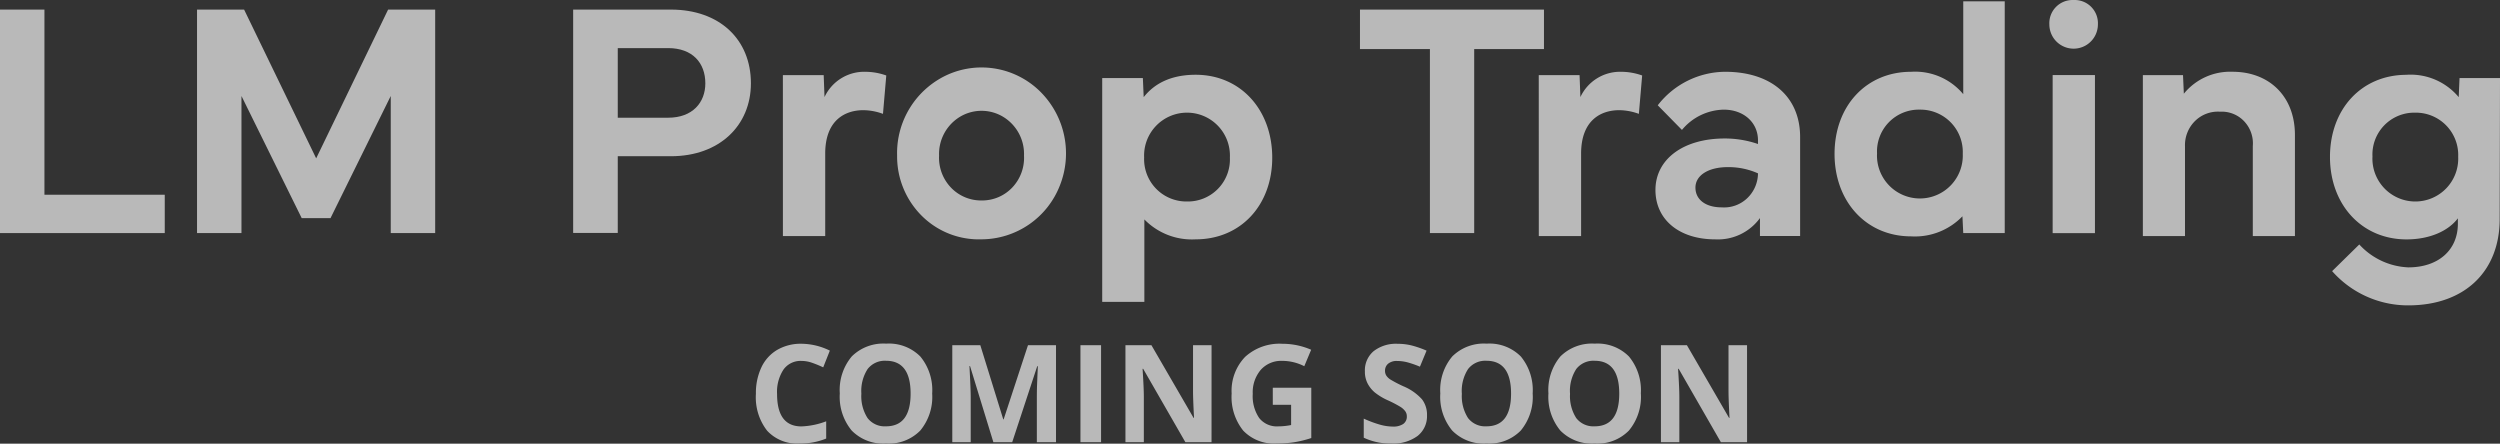 <svg xmlns="http://www.w3.org/2000/svg" width="327.473" height="58.115" viewBox="0 0 327.473 58.115">
  <rect x="0" y="0" width="327.473" height="58.115" fill="#333333" stroke="none"/>
  <g id="Group_12" data-name="Group 12" transform="translate(-7136 2614)" opacity="0.66">
    <g id="Group_8" data-name="Group 8" transform="translate(7136 -2613.996)">
      <g id="Group_7" data-name="Group 7" transform="translate(0 -0.004)">
        <path id="Path_29" data-name="Path 29" d="M568.141,31.875h-21.58V2.6h5.821V26.852h15.759Z" transform="translate(-546.561 -1.344)" fill="#fff"/>
        <path id="Path_30" data-name="Path 30" d="M600.194,2.6h6.166l9.44,19.487L625.223,2.6h6.166V31.875h-5.821V13.917l-7.89,16h-3.773l-7.89-16V31.875h-5.821Z" transform="translate(-574.385 -1.344)" fill="#fff"/>
        <path id="Path_31" data-name="Path 31" d="M702.577,31.854V2.6h12.806c6.36,0,10.477,3.9,10.477,9.658,0,5.519-4.117,9.55-10.477,9.55h-6.964V31.854Zm5.842-15.091h6.6c3.212,0,4.872-2.005,4.872-4.506,0-2.652-1.66-4.613-4.872-4.613h-6.6Z" transform="translate(-627.499 -1.344)" fill="#fff"/>
        <path id="Path_32" data-name="Path 32" d="M759.661,19.972h5.346l.108,2.876a5.737,5.737,0,0,1,5.39-3.315,8.242,8.242,0,0,1,2.7.483l-.432,5.028a7.616,7.616,0,0,0-2.566-.483c-2.436,0-5,1.339-5,5.687v10.8h-5.541Z" transform="translate(-657.113 -10.129)" fill="#fff"/>
        <path id="Path_33" data-name="Path 33" d="M790.758,30.513a11.273,11.273,0,0,1,6.63-10.606,10.92,10.92,0,0,1,12.151,2.254,11.4,11.4,0,0,1,2.526,12.3,11.065,11.065,0,0,1-10.248,7.017,10.588,10.588,0,0,1-7.831-3.082,10.975,10.975,0,0,1-3.228-7.888m11.059,5.88a5.437,5.437,0,0,0,4.037-1.709,5.638,5.638,0,0,0,1.526-4.171,5.688,5.688,0,0,0-2.723-5.072,5.483,5.483,0,0,0-5.679,0,5.688,5.688,0,0,0-2.723,5.072,5.654,5.654,0,0,0,1.531,4.165,5.453,5.453,0,0,0,4.031,1.715" transform="translate(-673.246 -10.129)" fill="#fff"/>
        <path id="Path_34" data-name="Path 34" d="M846.587,49.283V19.963h5.325l.108,2.5c1.358-1.725,3.493-2.932,6.813-2.932,5.864,0,10.025,4.571,10.025,10.865,0,6.252-4.161,10.693-10.025,10.693a8.7,8.7,0,0,1-6.726-2.609v10.8Zm11.124-13.151a5.512,5.512,0,0,0,5.6-5.756,5.622,5.622,0,1,0-11.232,0,5.542,5.542,0,0,0,5.626,5.756" transform="translate(-702.209 -9.738)" fill="#fff"/>
        <path id="Path_35" data-name="Path 35" d="M916.753,2.6h24.1V7.773h-9.14v24.1h-5.8V7.773h-9.162Z" transform="translate(-738.61 -1.344)" fill="#fff"/>
        <path id="Path_36" data-name="Path 36" d="M965.414,19.972h5.346l.108,2.876a5.737,5.737,0,0,1,5.39-3.315,8.236,8.236,0,0,1,2.7.483l-.431,5.028a7.62,7.62,0,0,0-2.565-.483c-2.436,0-5,1.339-5,5.687v10.8h-5.541Z" transform="translate(-763.854 -10.129)" fill="#fff"/>
        <path id="Path_37" data-name="Path 37" d="M997.181,35.007c0-3.971,3.579-6.738,9.076-6.738a13.341,13.341,0,0,1,4.354.724V28.51c0-2.326-1.854-4.018-4.484-4.018a7.278,7.278,0,0,0-5.476,2.656l-3.169-3.226a11.259,11.259,0,0,1,8.817-4.39c6.058,0,9.831,3.271,9.831,8.539V41.042h-5.26V38.694a6.811,6.811,0,0,1-5.864,2.788c-4.7,0-7.826-2.568-7.826-6.475m5.239-.305c0,1.58,1.337,2.59,3.449,2.59a4.384,4.384,0,0,0,3.317-1.185,4.55,4.55,0,0,0,1.426-3.271,9.489,9.489,0,0,0-3.967-.815c-2.522,0-4.226,1.075-4.226,2.678" transform="translate(-780.334 -10.129)" fill="#fff"/>
        <path id="Path_38" data-name="Path 38" d="M1055.955,9.586a8.2,8.2,0,0,1,6.835,2.932V.359h5.433V30.713h-5.433l-.108-2.2a8.634,8.634,0,0,1-6.726,2.63c-5.864,0-10.025-4.549-10.025-10.8,0-6.3,4.161-10.758,10.025-10.758m-4.462,10.736a5.621,5.621,0,1,0,11.232,0,5.548,5.548,0,0,0-5.627-5.778,5.481,5.481,0,0,0-5.6,5.778" transform="translate(-805.625 -0.182)" fill="#fff"/>
        <path id="Path_39" data-name="Path 39" d="M1107.572,0a3.044,3.044,0,0,1,3.19,3.19,3.18,3.18,0,1,1-6.36,0,3.039,3.039,0,0,1,3.17-3.19m-2.738,9.831h5.541v20.7h-5.541Z" transform="translate(-835.959 0.004)" fill="#fff"/>
        <path id="Path_40" data-name="Path 40" d="M1129.853,41.051V19.968h5.26l.108,2.437a7.827,7.827,0,0,1,6.381-2.876c4.786,0,8.171,3.206,8.171,8.278V41.048h-5.519V29.26a4.2,4.2,0,0,0-1.136-3.248,4.034,4.034,0,0,0-3.154-1.252,4.262,4.262,0,0,0-3.273,1.216,4.429,4.429,0,0,0-1.319,3.285V41.051Z" transform="translate(-849.162 -10.129)" fill="#fff"/>
        <path id="Path_41" data-name="Path 41" d="M1190.823,19.533a8.2,8.2,0,0,1,6.834,2.932l.108-2.5h5.3l-.043,18.519c-.022,6.855-4.635,11.254-11.965,11.254a13.26,13.26,0,0,1-9.982-4.484l3.558-3.493a9.225,9.225,0,0,0,6.424,3c3.924,0,6.489-2.263,6.489-5.713v-.712c-1.251,1.66-3.687,2.76-6.727,2.76-5.864,0-10.025-4.549-10.025-10.8,0-6.3,4.161-10.758,10.025-10.758m-4.462,10.736a5.621,5.621,0,1,0,11.232,0,5.548,5.548,0,0,0-5.627-5.778,5.481,5.481,0,0,0-5.6,5.778" transform="translate(-875.592 -9.738)" fill="#fff"/>
      </g>
    </g>
    <path id="Path_43" data-name="Path 43" d="M8.114-24.568a2.746,2.746,0,0,0-2.356,1.143,5.319,5.319,0,0,0-.835,3.186q0,4.251,3.191,4.251a10.086,10.086,0,0,0,3.243-.669v2.26a9.006,9.006,0,0,1-3.495.652,5.33,5.33,0,0,1-4.243-1.682A7.123,7.123,0,0,1,2.15-20.256a7.886,7.886,0,0,1,.722-3.473,5.215,5.215,0,0,1,2.073-2.286,6.134,6.134,0,0,1,3.169-.8,8.553,8.553,0,0,1,3.721.9l-.869,2.191a14.389,14.389,0,0,0-1.434-.591A4.279,4.279,0,0,0,8.114-24.568Zm17.127,4.277a6.9,6.9,0,0,1-1.565,4.851,5.8,5.8,0,0,1-4.486,1.7,5.8,5.8,0,0,1-4.486-1.7,6.924,6.924,0,0,1-1.565-4.869,6.83,6.83,0,0,1,1.569-4.847,5.868,5.868,0,0,1,4.5-1.674,5.786,5.786,0,0,1,4.482,1.687A6.915,6.915,0,0,1,25.241-20.291Zm-9.276,0a5.309,5.309,0,0,0,.809,3.208A2.829,2.829,0,0,0,19.19-16q3.225,0,3.225-4.286t-3.208-4.3A2.848,2.848,0,0,0,16.782-23.5a5.287,5.287,0,0,0-.818,3.209Zm17.292,6.373L30.2-23.89h-.078q.165,3.043.165,4.06v5.912H27.875v-12.71h3.669l3.008,9.72H34.6l3.191-9.72H41.46v12.71H38.951v-6.016q0-.426.013-.982t.117-2.956H39l-3.278,9.954Zm11.406,0v-12.71h2.7v12.71Zm17.17,0H58.408l-5.529-9.615H52.8q.165,2.547.165,3.634v5.981H50.557v-12.71h3.4l5.521,9.52h.061q-.13-2.478-.13-3.5v-6.016h2.426Zm8.024-7.138H74.9v6.59a14.216,14.216,0,0,1-2.308.561,15.035,15.035,0,0,1-2.213.161,5.6,5.6,0,0,1-4.395-1.691,7.035,7.035,0,0,1-1.517-4.856,6.4,6.4,0,0,1,1.761-4.8,6.685,6.685,0,0,1,4.882-1.721,9.445,9.445,0,0,1,3.773.782l-.9,2.156a6.4,6.4,0,0,0-2.9-.7,3.575,3.575,0,0,0-2.8,1.174,4.553,4.553,0,0,0-1.052,3.156,5.069,5.069,0,0,0,.848,3.16,2.933,2.933,0,0,0,2.465,1.091,8.718,8.718,0,0,0,1.713-.174v-2.652h-2.4Zm20.2,3.608a3.286,3.286,0,0,1-1.239,2.712,5.382,5.382,0,0,1-3.447.991,8.1,8.1,0,0,1-3.6-.765v-2.5a14.832,14.832,0,0,0,2.178.809,6.444,6.444,0,0,0,1.63.235,2.318,2.318,0,0,0,1.361-.339,1.16,1.16,0,0,0,.474-1.008,1.113,1.113,0,0,0-.209-.665,2.335,2.335,0,0,0-.613-.561,15.765,15.765,0,0,0-1.647-.861A7.808,7.808,0,0,1,83.2-20.452a3.949,3.949,0,0,1-.93-1.174,3.349,3.349,0,0,1-.348-1.565,3.285,3.285,0,0,1,1.143-2.652,4.751,4.751,0,0,1,3.16-.965,7.462,7.462,0,0,1,1.891.235A13,13,0,0,1,90-25.912l-.869,2.1a12.72,12.72,0,0,0-1.682-.582,5.415,5.415,0,0,0-1.308-.165,1.733,1.733,0,0,0-1.174.356,1.176,1.176,0,0,0-.409.93,1.151,1.151,0,0,0,.165.622,1.816,1.816,0,0,0,.526.513,16.262,16.262,0,0,0,1.708.891A6.8,6.8,0,0,1,89.4-19.539a3.334,3.334,0,0,1,.658,2.091ZM103.9-20.291a6.9,6.9,0,0,1-1.565,4.851,5.8,5.8,0,0,1-4.486,1.7,5.8,5.8,0,0,1-4.486-1.7A6.924,6.924,0,0,1,91.8-20.309a6.83,6.83,0,0,1,1.569-4.847,5.868,5.868,0,0,1,4.5-1.674,5.786,5.786,0,0,1,4.482,1.687,6.915,6.915,0,0,1,1.547,4.852Zm-9.276,0a5.309,5.309,0,0,0,.809,3.208A2.829,2.829,0,0,0,97.843-16q3.225,0,3.225-4.286t-3.208-4.3A2.848,2.848,0,0,0,95.435-23.5a5.287,5.287,0,0,0-.817,3.209Zm23.447,0A6.9,6.9,0,0,1,116.5-15.44a5.8,5.8,0,0,1-4.486,1.7,5.8,5.8,0,0,1-4.486-1.7,6.924,6.924,0,0,1-1.565-4.869,6.83,6.83,0,0,1,1.569-4.847,5.868,5.868,0,0,1,4.5-1.674,5.786,5.786,0,0,1,4.482,1.687,6.915,6.915,0,0,1,1.551,4.852Zm-9.276,0a5.31,5.31,0,0,0,.809,3.208A2.829,2.829,0,0,0,112.014-16q3.225,0,3.225-4.286t-3.208-4.3a2.848,2.848,0,0,0-2.426,1.082,5.287,5.287,0,0,0-.816,3.208Zm23.187,6.373h-3.43l-5.529-9.615h-.078q.165,2.547.165,3.634v5.981H120.7v-12.71h3.4l5.521,9.52h.061q-.13-2.478-.13-3.5v-6.016h2.426Z" transform="translate(7232.865 -2542.157)" fill="#fff"/>
  </g>
</svg>
